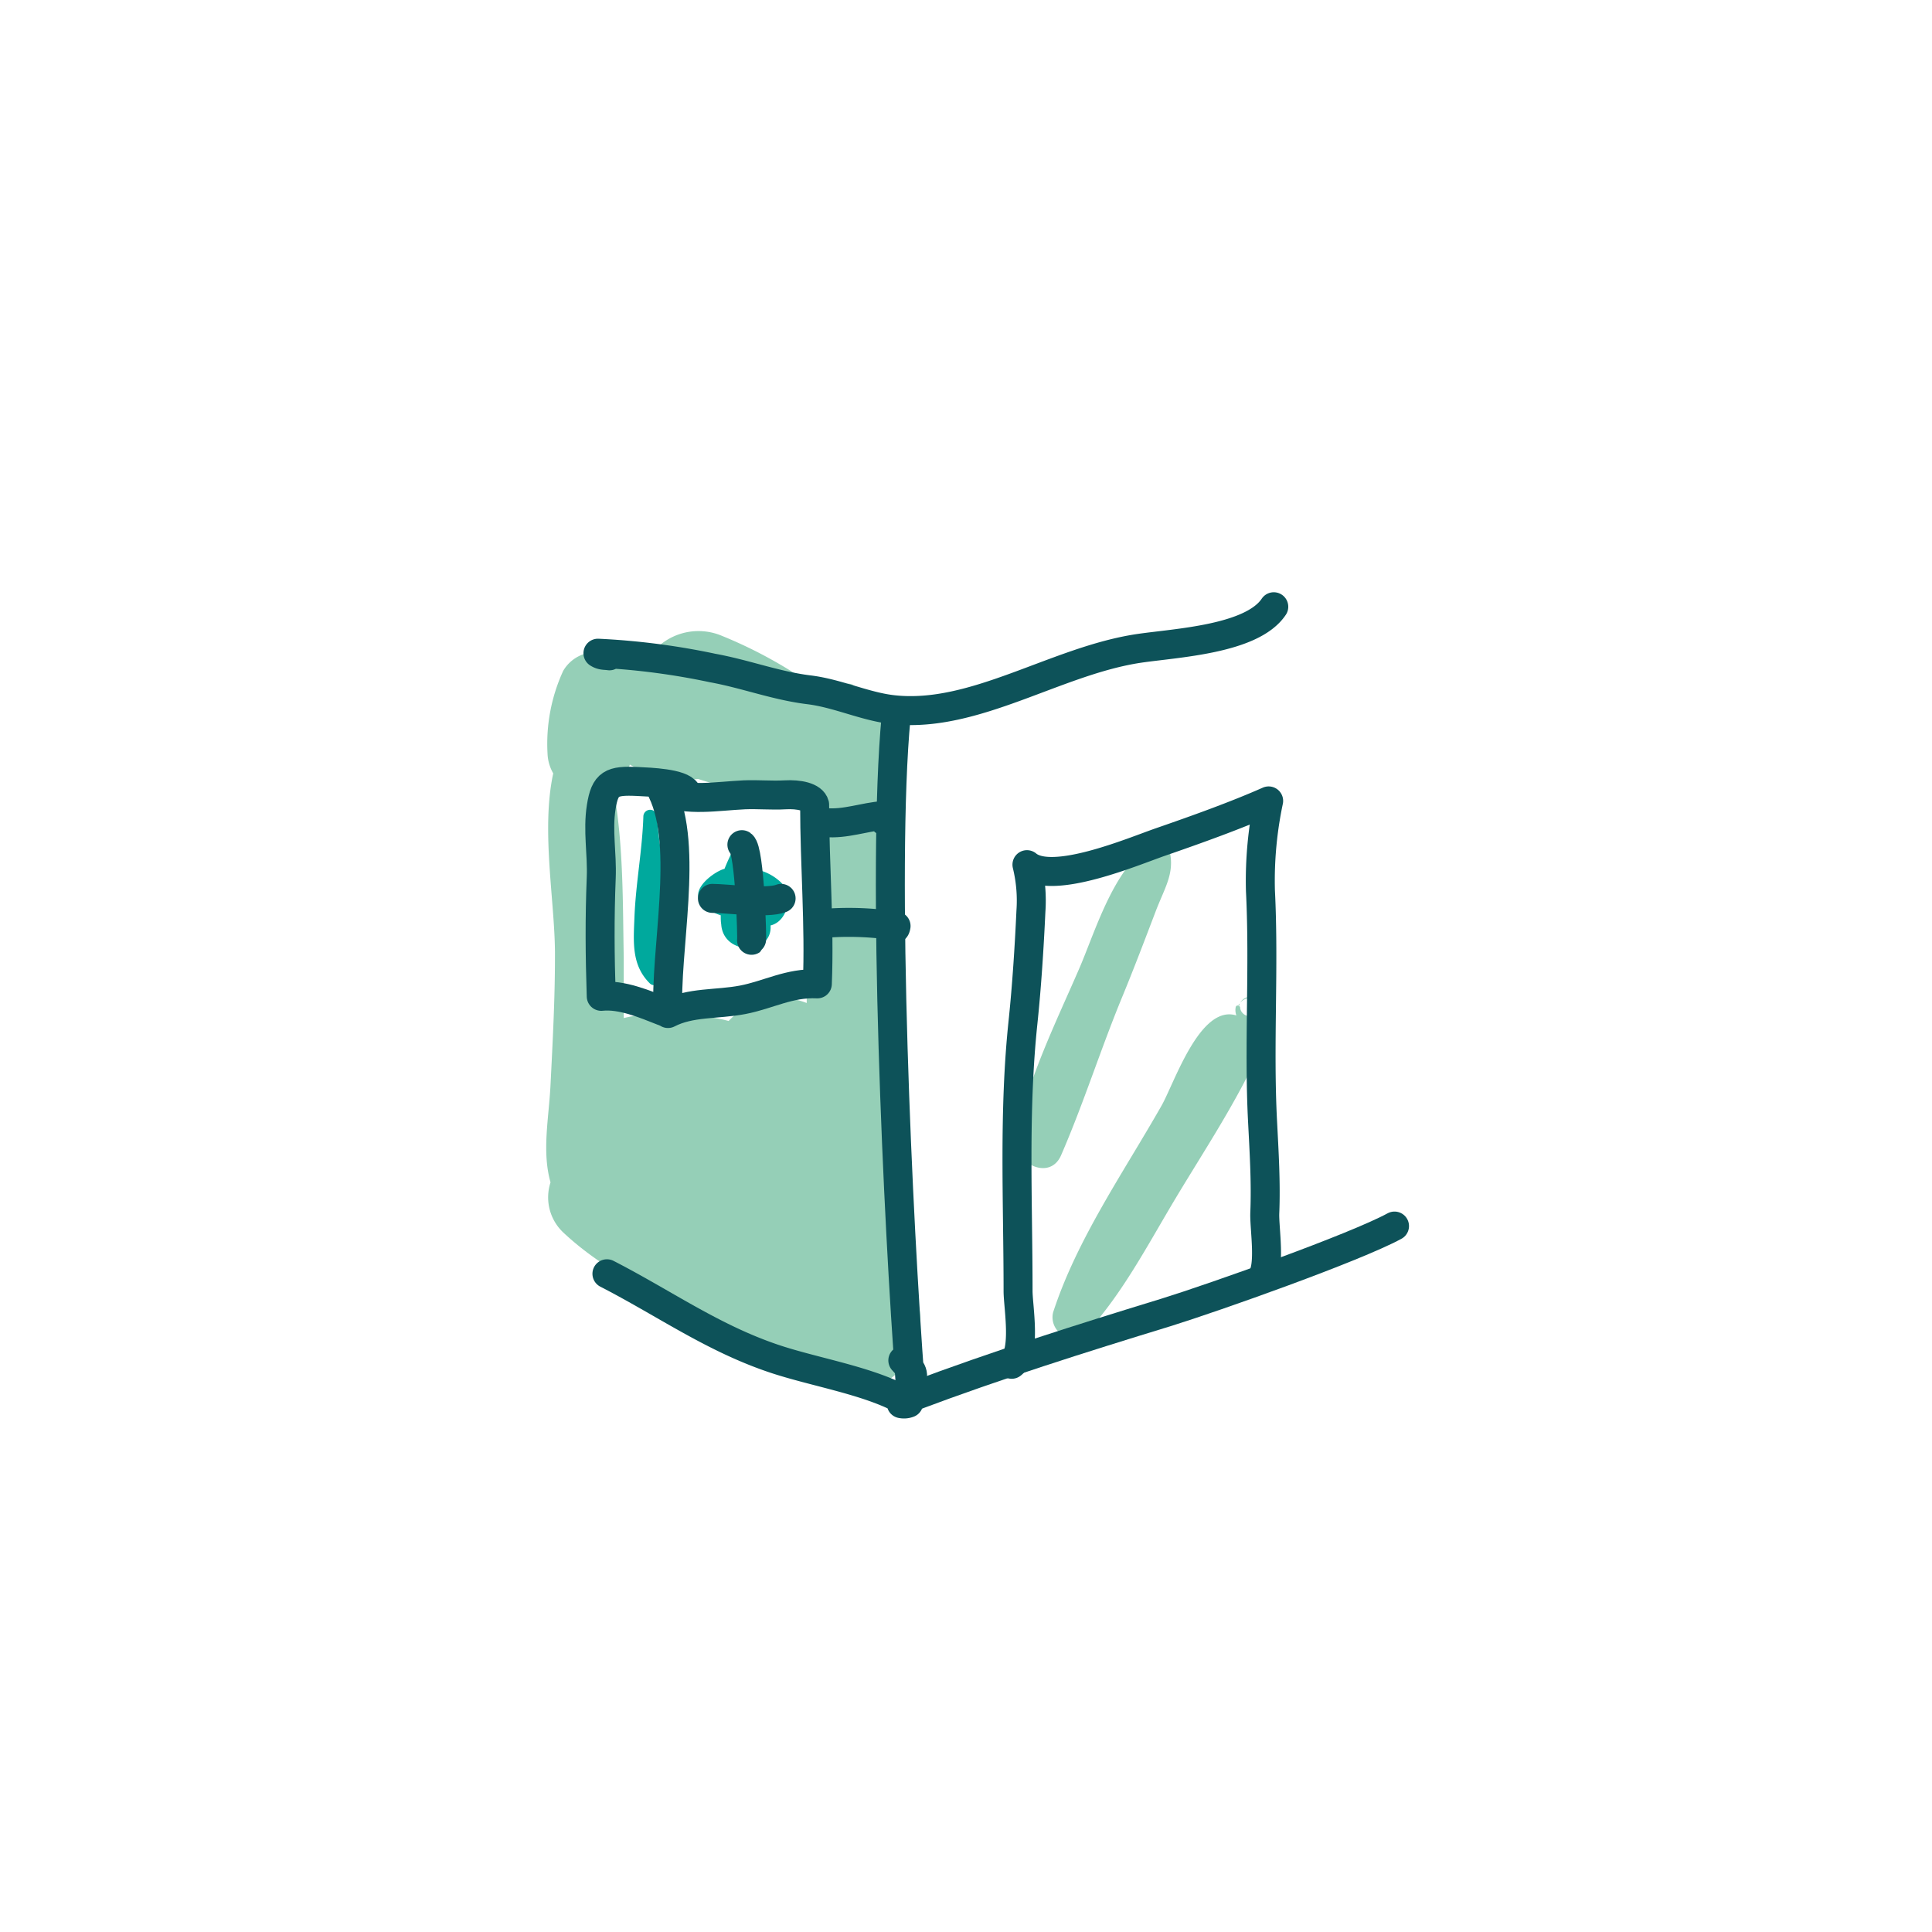 <svg xmlns="http://www.w3.org/2000/svg" viewBox="0 0 200 200"><defs><style>.cls-1{fill:#95cfb7;}.cls-2{fill:#00a99d;}.cls-3{fill:none;stroke:#0d5259;stroke-linecap:round;stroke-linejoin:round;stroke-width:3px;}</style></defs><g id="colo"><path class="cls-1" d="M93.88,132.68c-.18-9.51-.56-19-.93-28.49-.23-5.59-.36-11.18-.6-16.76-.1-2.33-.23-4.69-.54-7,2.06-2,2.49-5.55-.84-7.18-.59-.29-1.19-.54-1.8-.77-.16-.34-.31-.7-.47-1.07a.9.9,0,0,0-1.72,0c0,.11-.07.22-.12.33-.85-.24-1.7-.47-2.57-.67a47.07,47.07,0,0,0-9.76-5.33,6.23,6.23,0,0,0-6.28,1.09c-.42-.08-.85-.16-1.27-.21a3,3,0,0,0-3.08,1.6,3.89,3.89,0,0,0-5.6,1.23A18.08,18.08,0,0,0,56.68,78a4.43,4.43,0,0,0,.59,2.06c-1.3,6,.23,13.53.18,19,0,4.42-.24,8.83-.46,13.24-.17,3.46-.91,6.88,0,10.1a5,5,0,0,0,1.41,5.27c5.92,5.52,14.63,8.56,21.84,12.07,1.67,1.1,3.31,2.13,4.85,3.1A6.23,6.23,0,0,0,89,143.94h0C93.92,143.58,97.31,136.82,93.88,132.68ZM83.51,103.83a7.64,7.64,0,0,0-2.63-.52,7.52,7.52,0,0,0-5.45,2.38l-.52-.13a27.43,27.43,0,0,0-8.71-.46,12.33,12.33,0,0,0-1.63.29c0-2.09,0-4.19,0-6.28-.11-5.42,0-11.82-1.1-17.6a4.31,4.31,0,0,0,1.73-2.36,11.72,11.72,0,0,0,7.08,1.49,26.64,26.64,0,0,0,6.4,1.29,7.64,7.64,0,0,0,1.72-.17,15.78,15.78,0,0,0,3,.73c.61,1.14.09,3.94.11,5.54,0,3,.09,6,.08,8.94C83.52,99.23,83.52,101.52,83.51,103.83Z"/><path class="cls-1" d="M120.9,87.48a.67.67,0,0,0-.81-.46c-4.48,1.71-6.58,9.11-8.37,13.25-2.41,5.56-5.31,11.42-6.51,17.38-.53,2.62,3.41,4.75,4.63,1.95,2.33-5.36,4.1-11,6.34-16.42,1.21-2.93,2.33-5.89,3.46-8.85C120.65,91.68,121.8,90.16,120.9,87.48Z"/><path class="cls-1" d="M128.39,103.79l0,0Z"/><path class="cls-1" d="M131,103.57a1.38,1.38,0,0,0-1-.6c-.18,0-.31.15-.49.18a2.8,2.8,0,0,0-.5.12,1.28,1.28,0,0,0-.4.25,1.18,1.18,0,0,0-.22.27,1.41,1.41,0,0,1,.65-.42,1.51,1.51,0,0,1,.37-.06.43.43,0,0,1,.25,0,.28.28,0,0,0,0,.13,1.07,1.07,0,0,1,.48,1c-.06,1.17-1.66.88-1.76-.12,0-.24-.4-.34-.46-.06a1.59,1.59,0,0,0,.07.86c-3.77-1.18-6.42,7-7.75,9.34-3.91,6.88-8.76,13.82-11.22,21.39a2.12,2.12,0,0,0,3.52,2.05c3.65-4,6.22-8.93,9-13.59s6-9.49,8.39-14.52a3.3,3.3,0,0,0-.29-3.53,1.79,1.79,0,0,0,1.6-1.47A1.54,1.54,0,0,0,131,103.57Z"/><path class="cls-1" d="M128.31,104.05a.38.38,0,0,1,.06-.23.7.7,0,0,1-.15.19C128.15,104.07,128.31,104.14,128.31,104.05Z"/><path class="cls-2" d="M80.84,91.34a5.25,5.25,0,0,0-1.94-1.17c-.38-1.2-1-2.21-1.47-3.44-.13-.31-.59-.45-.77-.1A21.79,21.79,0,0,0,75,89.94h0c-1,.25-3.42,2-2.54,3.32a4.32,4.32,0,0,0,2.15,1.49c0,.31,0,.63.05.93.21,3.26,5.31,3.24,5.11.12C81.53,95.39,82.18,92.66,80.84,91.34Z"/><path class="cls-2" d="M69.39,94.9C69.08,91.42,68.24,88,68,84.53a.7.7,0,0,0-1.4,0c-.11,3.46-.78,6.89-.92,10.37-.1,2.58-.34,5,1.6,6.91a.63.63,0,0,0,.87,0C70,99.81,69.61,97.48,69.39,94.9Z"/></g><g id="line"><path class="cls-3" d="M92.76,74.24c-1.51,15.91.2,52.29,1.46,68.93.62-1,0-1.5-.76-2.34"/><path class="cls-3" d="M84.33,83.29c0,6.21.53,12.53.28,18.56-2.9-.14-5.07,1.14-7.73,1.65s-5.41.21-7.73,1.42c-.36-6.49,2.2-17.2-.61-23,2.75,1.06,5.56.5,8.51.36,1.4-.06,2.82.08,4.23,0S84.12,82.48,84.33,83.29Z"/><path class="cls-3" d="M62.83,131.86c5.85,3,10.83,6.58,17.13,8.73,4.38,1.5,10.34,2.36,14.1,4.66a1.32,1.32,0,0,1-.76.06"/><path class="cls-3" d="M94.56,144.55c8.57-3.22,17.36-6,26.15-8.69,5.05-1.57,19.53-6.7,23.65-8.94"/><path class="cls-3" d="M85.68,95.56a32,32,0,0,1,7.08.3c-.09.53-.27.15-.48.21"/><path class="cls-3" d="M85.43,85.15c2.07.2,4.08-.6,6-.72-.16.85.35.42.55.72"/><path class="cls-3" d="M76.8,87.44c.82.58,1.07,9.85,1,9.9"/><path class="cls-3" d="M73.75,93c1.37,0,5.7.57,7.11,0"/><path class="cls-3" d="M63.09,67.89c-.47-.07-.77,0-1.19-.27a73.62,73.62,0,0,1,11.86,1.53c3.42.62,6.55,1.84,10,2.26,3,.37,5.85,1.76,8.75,2.06,8.42.9,16.81-5.07,25.4-6.35,3.86-.57,11.69-.93,13.95-4.31"/><path class="cls-3" d="M68.62,104.68c-1.88-.74-4.26-1.76-6.38-1.54-.14-4.22-.17-8.08,0-12.29.1-2.51-.39-4.84,0-7.31S63.31,80.77,66,80.9c1.29.06,4.52.18,5.06,1.1"/><path class="cls-3" d="M104.73,141.23c1.54-1.15.66-6,.66-7.57,0-9.34-.47-18.55.51-27.84.39-3.72.65-7.79.82-11.49a15.67,15.67,0,0,0-.41-4.82c2.62,2.2,11-1.37,13.83-2.35,3.73-1.29,7.78-2.74,11.19-4.25a39.91,39.91,0,0,0-.85,9.3c.4,7.94-.19,16,.22,23.89.16,3.14.36,6.32.23,9.48-.06,1.61.67,5.78-.44,6.84"/></g></svg>